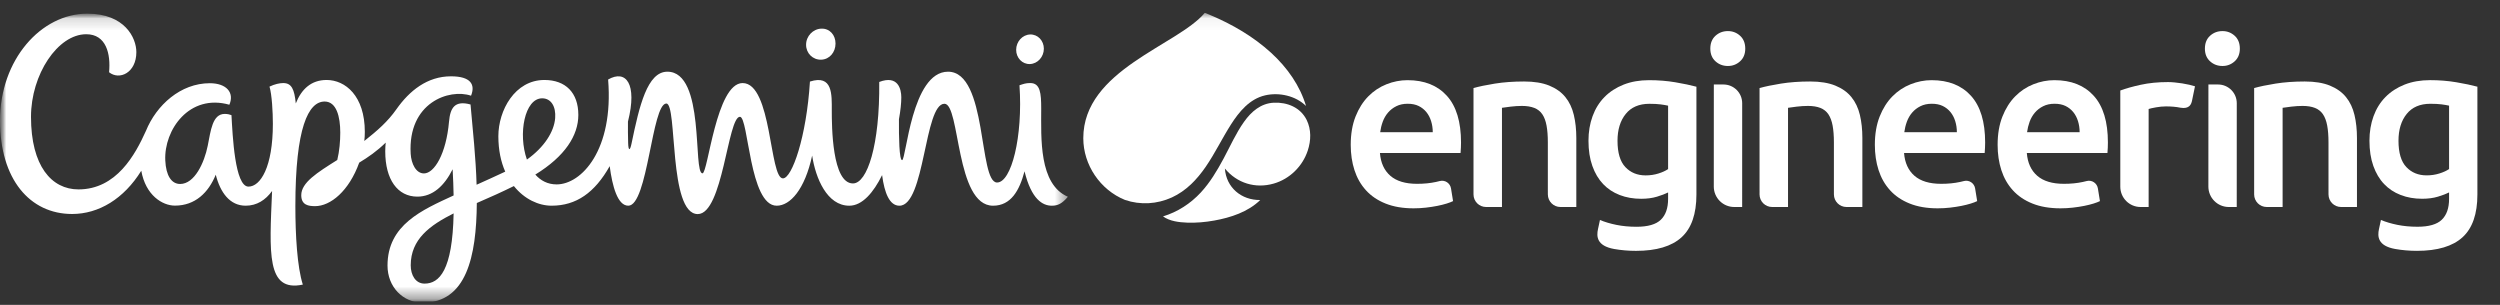 <svg width="205" height="25" viewBox="0 0 205 25" fill="none" xmlns="http://www.w3.org/2000/svg">
<rect x="0" y="0" width="205" height="25" fill="#333333" stroke="none"/>
<g clip-path="url(#clip0_23273_23140)">
<path fill-rule="evenodd" clip-rule="evenodd" d="M141.688 2.549C141.292 2.549 140.951 2.677 140.669 2.933C140.388 3.189 140.246 3.541 140.246 3.989C140.246 4.425 140.387 4.77 140.669 5.027C140.95 5.283 141.291 5.411 141.688 5.411C142.072 5.411 142.406 5.283 142.687 5.027C142.97 4.771 143.111 4.425 143.111 3.99C143.111 3.542 142.97 3.19 142.688 2.933C142.406 2.677 142.073 2.549 141.688 2.549Z" fill="white"/>
<path fill-rule="evenodd" clip-rule="evenodd" d="M141.324 6.928L140.534 6.928L140.531 15.299C140.531 16.224 141.282 16.974 142.207 16.974L142.857 16.974L142.859 8.463C142.86 7.615 142.172 6.928 141.324 6.928Z" fill="white"/>
<path fill-rule="evenodd" clip-rule="evenodd" d="M151.817 7.963C151.489 7.559 151.049 7.244 150.496 7.019C149.943 6.794 149.255 6.682 148.431 6.682C147.557 6.682 146.759 6.74 146.039 6.855C145.319 6.971 144.734 7.093 144.283 7.221V15.684H144.284L144.283 15.942C144.283 16.512 144.746 16.974 145.316 16.974H145.332V16.974H146.618V8.84C146.772 8.815 147.01 8.783 147.332 8.744C147.653 8.705 147.962 8.686 148.258 8.686C148.656 8.686 148.994 8.741 149.271 8.85C149.547 8.959 149.766 9.133 149.927 9.37C150.087 9.608 150.203 9.917 150.274 10.296C150.344 10.675 150.38 11.134 150.38 11.674V15.684H150.381V15.942C150.381 16.512 150.843 16.974 151.414 16.974V16.974H152.714V11.308C152.714 10.627 152.647 10 152.512 9.428C152.377 8.857 152.145 8.368 151.817 7.963Z" fill="white"/>
<path fill-rule="evenodd" clip-rule="evenodd" d="M182.244 2.549C181.848 2.549 181.507 2.677 181.225 2.933C180.944 3.189 180.802 3.541 180.802 3.989C180.802 4.425 180.943 4.77 181.225 5.027C181.506 5.283 181.847 5.411 182.244 5.411C182.628 5.411 182.962 5.283 183.244 5.027C183.525 4.771 183.667 4.425 183.667 3.99C183.667 3.542 183.526 3.19 183.244 2.933C182.962 2.677 182.629 2.549 182.244 2.549Z" fill="white"/>
<path fill-rule="evenodd" clip-rule="evenodd" d="M181.88 6.928L181.09 6.928L181.087 15.299C181.087 16.224 181.837 16.974 182.764 16.974L183.413 16.974L183.415 8.463C183.416 7.615 182.728 6.928 181.88 6.928Z" fill="white"/>
<path fill-rule="evenodd" clip-rule="evenodd" d="M113.175 10.842C113.213 10.549 113.283 10.262 113.385 9.981C113.488 9.7 113.632 9.452 113.817 9.235C114.002 9.018 114.229 8.842 114.497 8.709C114.765 8.574 115.078 8.507 115.436 8.508C115.781 8.508 116.078 8.569 116.327 8.69C116.576 8.811 116.786 8.977 116.959 9.188C117.132 9.398 117.262 9.647 117.351 9.934C117.441 10.221 117.486 10.524 117.486 10.843L113.175 10.842ZM115.418 6.574C114.83 6.574 114.255 6.686 113.693 6.909C113.131 7.132 112.632 7.463 112.198 7.904C111.764 8.344 111.415 8.896 111.153 9.559C110.892 10.223 110.76 10.994 110.76 11.875C110.76 12.628 110.862 13.321 111.066 13.952C111.27 14.584 111.583 15.133 112.004 15.598C112.426 16.065 112.962 16.429 113.614 16.69C114.265 16.952 115.031 17.083 115.913 17.083C116.257 17.083 116.596 17.064 116.928 17.026C117.26 16.987 117.57 16.94 117.857 16.883C118.145 16.825 118.4 16.762 118.624 16.692C118.847 16.622 119.023 16.555 119.151 16.491L118.983 15.451C118.913 15.023 118.494 14.737 118.074 14.843C117.97 14.869 117.859 14.895 117.743 14.921C117.277 15.023 116.762 15.073 116.2 15.073C115.242 15.073 114.511 14.853 114.007 14.412C113.503 13.972 113.218 13.35 113.155 12.546L119.765 12.547C119.778 12.421 119.787 12.277 119.793 12.117C119.8 11.958 119.804 11.814 119.804 11.686C119.804 9.989 119.418 8.713 118.645 7.858C117.873 7.003 116.797 6.575 115.418 6.574Z" fill="white"/>
<path fill-rule="evenodd" clip-rule="evenodd" d="M156.152 10.842C156.191 10.549 156.261 10.262 156.363 9.981C156.466 9.7 156.609 9.452 156.795 9.235C156.98 9.018 157.207 8.842 157.475 8.709C157.743 8.574 158.056 8.507 158.414 8.508C158.759 8.508 159.056 8.569 159.305 8.69C159.554 8.811 159.764 8.977 159.937 9.188C160.109 9.398 160.24 9.647 160.329 9.934C160.418 10.221 160.463 10.524 160.463 10.843L156.152 10.842ZM158.395 6.574C157.808 6.574 157.233 6.686 156.671 6.909C156.109 7.132 155.61 7.463 155.176 7.904C154.742 8.344 154.393 8.896 154.131 9.559C153.87 10.223 153.738 10.994 153.738 11.875C153.738 12.628 153.84 13.321 154.044 13.952C154.248 14.584 154.56 15.133 154.982 15.598C155.403 16.065 155.94 16.429 156.592 16.69C157.243 16.952 158.009 17.083 158.89 17.083C159.235 17.083 159.573 17.064 159.906 17.026C160.238 16.987 160.548 16.94 160.835 16.883C161.123 16.825 161.378 16.762 161.601 16.692C161.825 16.622 162.001 16.555 162.128 16.491L161.96 15.451C161.891 15.023 161.472 14.737 161.052 14.843C160.948 14.869 160.837 14.895 160.721 14.921C160.254 15.023 159.74 15.073 159.178 15.073C158.22 15.073 157.489 14.853 156.984 14.412C156.48 13.972 156.196 13.35 156.132 12.546L162.743 12.547C162.755 12.421 162.765 12.277 162.771 12.117C162.778 11.958 162.782 11.814 162.782 11.686C162.782 9.989 162.396 8.713 161.623 7.858C160.85 7.003 159.775 6.575 158.395 6.574Z" fill="white"/>
<path fill-rule="evenodd" clip-rule="evenodd" d="M166.219 10.842C166.258 10.549 166.328 10.262 166.43 9.981C166.533 9.7 166.676 9.452 166.861 9.235C167.047 9.018 167.274 8.842 167.542 8.709C167.81 8.574 168.123 8.507 168.481 8.508C168.826 8.508 169.123 8.569 169.372 8.69C169.621 8.811 169.831 8.977 170.004 9.188C170.176 9.398 170.307 9.647 170.396 9.934C170.485 10.221 170.53 10.524 170.53 10.843L166.219 10.842ZM168.462 6.574C167.874 6.574 167.3 6.686 166.738 6.909C166.176 7.132 165.677 7.463 165.243 7.904C164.809 8.344 164.46 8.896 164.198 9.559C163.936 10.223 163.805 10.994 163.805 11.875C163.804 12.628 163.907 13.321 164.111 13.952C164.315 14.584 164.627 15.133 165.049 15.598C165.47 16.065 166.006 16.429 166.658 16.69C167.31 16.952 168.076 17.083 168.957 17.083C169.302 17.083 169.64 17.064 169.972 17.026C170.305 16.987 170.615 16.94 170.902 16.883C171.189 16.825 171.445 16.762 171.668 16.692C171.892 16.622 172.068 16.555 172.195 16.491L172.027 15.451C171.958 15.023 171.539 14.737 171.119 14.843C171.014 14.869 170.904 14.895 170.787 14.921C170.321 15.023 169.807 15.073 169.245 15.073C168.287 15.073 167.556 14.853 167.051 14.412C166.547 13.972 166.263 13.35 166.199 12.546L172.81 12.547C172.822 12.421 172.832 12.277 172.838 12.117C172.845 11.958 172.848 11.814 172.848 11.686C172.849 9.989 172.462 8.713 171.69 7.858C170.917 7.003 169.842 6.575 168.462 6.574Z" fill="white"/>
<path fill-rule="evenodd" clip-rule="evenodd" d="M128.361 7.963C128.033 7.559 127.592 7.244 127.039 7.019C126.486 6.794 125.798 6.682 124.975 6.682C124.1 6.682 123.303 6.74 122.583 6.855C121.862 6.971 121.277 7.093 120.827 7.221V15.684V15.942C120.827 16.512 121.289 16.974 121.86 16.974H121.875V16.974H123.161V8.84C123.316 8.815 123.554 8.783 123.875 8.744C124.196 8.705 124.505 8.686 124.801 8.686C125.2 8.686 125.537 8.741 125.814 8.85C126.091 8.959 126.309 9.133 126.47 9.37C126.631 9.608 126.747 9.917 126.817 10.296C126.888 10.675 126.923 11.134 126.923 11.674V15.684H126.924V15.942C126.924 16.512 127.387 16.974 127.957 16.974V16.974H129.258V11.308C129.258 10.627 129.19 10 129.055 9.428C128.92 8.857 128.689 8.368 128.361 7.963Z" fill="white"/>
<path fill-rule="evenodd" clip-rule="evenodd" d="M136.784 13.864C136.579 14.005 136.313 14.126 135.987 14.228C135.66 14.331 135.311 14.382 134.94 14.382C134.261 14.382 133.708 14.155 133.279 13.701C132.85 13.247 132.636 12.528 132.636 11.543C132.636 10.635 132.86 9.903 133.308 9.346C133.756 8.79 134.403 8.512 135.247 8.512C135.619 8.512 135.926 8.528 136.169 8.56C136.412 8.592 136.617 8.627 136.784 8.665V13.864ZM135.228 6.574C134.447 6.574 133.75 6.696 133.135 6.939C132.521 7.182 131.999 7.521 131.57 7.955C131.141 8.39 130.815 8.915 130.591 9.529C130.367 10.143 130.255 10.814 130.255 11.543C130.255 12.323 130.36 13.011 130.572 13.605C130.783 14.2 131.078 14.696 131.455 15.092C131.832 15.488 132.287 15.789 132.818 15.993C133.35 16.198 133.935 16.3 134.575 16.3C135.062 16.3 135.494 16.243 135.872 16.128C136.249 16.013 136.553 15.898 136.784 15.782V16.312C136.784 17.066 136.585 17.635 136.188 18.019C135.791 18.403 135.126 18.595 134.191 18.595C133.602 18.595 133.055 18.543 132.549 18.441C132.044 18.339 131.592 18.204 131.196 18.038L131.035 18.789C130.908 19.382 130.919 20.156 132.358 20.417C132.94 20.519 133.538 20.57 134.153 20.57C135.83 20.57 137.075 20.199 137.888 19.458C138.701 18.716 139.107 17.546 139.107 15.947V7.111C138.633 6.984 138.057 6.862 137.379 6.747C136.7 6.632 135.984 6.574 135.228 6.574Z" fill="white"/>
<path fill-rule="evenodd" clip-rule="evenodd" d="M178.933 6.836C178.728 6.804 178.524 6.779 178.319 6.759C178.114 6.74 177.935 6.73 177.781 6.73C176.962 6.73 176.216 6.804 175.544 6.951C174.873 7.098 174.312 7.255 173.865 7.421V15.31C173.865 16.229 174.61 16.974 175.529 16.974H176.188V8.937C176.303 8.898 176.504 8.854 176.792 8.802C177.08 8.751 177.352 8.725 177.609 8.725C178.056 8.725 178.45 8.761 178.789 8.831C179.55 8.966 179.689 8.523 179.747 8.252L179.989 7.076C179.874 7.037 179.72 6.996 179.529 6.951C179.337 6.907 179.138 6.868 178.933 6.836Z" fill="white"/>
<path fill-rule="evenodd" clip-rule="evenodd" d="M192.374 7.963C192.046 7.559 191.605 7.244 191.052 7.019C190.499 6.794 189.811 6.682 188.988 6.682C188.113 6.682 187.316 6.74 186.596 6.855C185.875 6.971 185.29 7.093 184.84 7.221V15.684V15.942C184.84 16.512 185.302 16.974 185.872 16.974H185.888V16.974H187.174V8.84C187.328 8.815 187.566 8.783 187.888 8.744C188.209 8.705 188.518 8.686 188.814 8.686C189.213 8.686 189.55 8.741 189.827 8.85C190.103 8.959 190.322 9.133 190.483 9.37C190.644 9.608 190.759 9.917 190.83 10.296C190.901 10.675 190.936 11.134 190.936 11.674V15.684H190.937V15.942C190.937 16.512 191.399 16.974 191.97 16.974V16.974H193.271V11.308C193.271 10.627 193.203 10 193.068 9.428C192.933 8.857 192.702 8.368 192.374 7.963Z" fill="white"/>
<path fill-rule="evenodd" clip-rule="evenodd" d="M200.824 13.862C200.619 14.003 200.353 14.124 200.027 14.226C199.7 14.329 199.352 14.38 198.98 14.38C198.302 14.38 197.748 14.153 197.32 13.699C196.89 13.245 196.676 12.526 196.676 11.541C196.676 10.633 196.9 9.901 197.348 9.344C197.796 8.788 198.443 8.51 199.288 8.51C199.659 8.51 199.966 8.526 200.209 8.558C200.452 8.59 200.657 8.625 200.824 8.663V13.862ZM201.419 6.745C200.74 6.63 200.024 6.572 199.268 6.572C198.487 6.572 197.79 6.694 197.175 6.937C196.561 7.18 196.039 7.519 195.61 7.954C195.181 8.388 194.855 8.913 194.631 9.527C194.407 10.141 194.295 10.812 194.295 11.541C194.295 12.321 194.401 13.008 194.612 13.603C194.823 14.198 195.118 14.694 195.495 15.09C195.873 15.486 196.327 15.787 196.859 15.991C197.39 16.196 197.975 16.298 198.616 16.298C199.102 16.298 199.534 16.241 199.912 16.126C200.289 16.011 200.594 15.896 200.824 15.78V16.31C200.824 17.064 200.625 17.633 200.228 18.017C199.832 18.401 199.166 18.593 198.232 18.593C197.643 18.593 197.096 18.541 196.59 18.439C196.084 18.337 195.633 18.202 195.236 18.036L195.075 18.787C194.949 19.38 194.96 20.154 196.398 20.415C196.98 20.517 197.579 20.569 198.193 20.569C199.87 20.569 201.115 20.197 201.928 19.456C202.741 18.714 203.147 17.544 203.147 15.945V7.109C202.674 6.982 202.097 6.86 201.419 6.745Z" fill="white"/>
<mask id="mask0_23273_23140" style="mask-type:luminance" maskUnits="userSpaceOnUse" x="0" y="1" width="156" height="24">
<path fill-rule="evenodd" clip-rule="evenodd" d="M0 1.053H155.827V24.741H0V1.053Z" fill="white"/>
</mask>
<g mask="url(#mask0_23273_23140)">
<mask id="mask1_23273_23140" style="mask-type:luminance" maskUnits="userSpaceOnUse" x="0" y="1" width="88" height="24">
<path fill-rule="evenodd" clip-rule="evenodd" d="M0 1.119H87.566V24.82H0V1.119Z" fill="white"/>
</mask>
<g mask="url(#mask1_23273_23140)">
<path fill-rule="evenodd" clip-rule="evenodd" d="M44.46 8.062C45.182 8.062 45.596 8.725 45.524 9.679C45.44 10.798 44.625 12.078 43.207 13.085C42.466 10.981 43.017 8.062 44.46 8.062ZM34.813 23.256C34.071 23.256 33.679 22.554 33.679 21.757C33.679 19.613 35.255 18.475 37.197 17.498C37.108 22.185 36.019 23.256 34.813 23.256ZM85.379 8.901C85.379 7.647 85.304 6.81 84.482 6.81C84.108 6.81 83.926 6.883 83.597 6.992C83.888 11.232 82.929 14.966 81.759 14.966C80.225 14.966 80.991 5.879 77.738 5.879C74.741 5.879 74.31 13.132 73.97 13.132C73.737 13.132 73.702 11.227 73.714 9.776C73.841 9.079 73.907 8.454 73.907 7.98C73.907 7.304 73.633 6.135 72.098 6.72C72.152 11.906 71.112 15.042 69.942 15.042C68.224 15.042 68.206 10.339 68.206 9.042C68.206 7.777 68.297 6.085 66.415 6.688C66.133 11.213 64.948 14.627 64.2 14.627C63.083 14.627 63.308 6.811 60.894 6.811C58.726 6.811 58.056 14.213 57.604 14.213C56.794 14.213 57.856 5.879 54.724 5.879C53.081 5.879 52.428 8.662 51.785 11.776C51.66 12.381 51.528 12.398 51.508 11.718C51.491 11.158 51.486 10.54 51.492 9.972C52.283 6.842 51.318 5.685 49.866 6.52C50.334 12.297 47.681 15.121 45.643 15.121C44.907 15.121 44.329 14.808 43.896 14.314C46.338 12.818 47.424 11.1 47.424 9.424C47.424 7.605 46.379 6.558 44.642 6.558C42.219 6.558 40.865 9.051 40.865 11.168C40.865 12.308 41.077 13.277 41.429 14.075C40.597 14.472 39.811 14.815 39.081 15.148C39.019 12.968 38.772 10.679 38.584 8.568C37.295 8.214 36.919 8.833 36.819 9.98C36.59 12.596 35.62 14.221 34.762 14.221C34.116 14.221 33.723 13.436 33.675 12.601C33.436 8.407 36.844 7.241 38.626 7.848C38.996 6.924 38.59 6.258 36.982 6.258C35.032 6.258 33.574 7.442 32.505 8.959C31.792 9.973 30.968 10.691 29.873 11.56C29.901 11.309 29.915 11.059 29.915 10.814C29.915 7.856 28.312 6.558 26.781 6.558C25.513 6.558 24.716 7.318 24.255 8.482C24.14 7.315 23.908 6.811 23.228 6.811C22.936 6.811 22.534 6.893 22.099 7.102C22.297 7.755 22.375 9.2 22.375 10.151C22.375 13.708 21.355 15.302 20.374 15.302C19.252 15.302 19.074 11.084 18.98 9.442C18.836 9.392 18.677 9.341 18.43 9.341C17.416 9.341 17.284 10.703 17.033 11.954C16.756 13.341 15.956 15.086 14.772 15.086C14.056 15.086 13.61 14.396 13.553 13.156C13.437 10.642 15.531 7.662 18.808 8.588C19.237 7.587 18.563 6.824 17.203 6.824C14.808 6.824 12.829 8.616 11.966 10.735C11.089 12.677 9.554 15.531 6.432 15.531C4.228 15.531 2.542 13.612 2.542 9.581C2.542 6.107 4.734 2.807 7.073 2.807C8.709 2.807 9.088 4.415 8.944 5.924C9.79 6.605 11.181 5.973 11.181 4.274C11.181 3.104 10.23 1.119 7.16 1.119C3.358 1.119 0 4.905 0 9.882C0 14.699 2.448 17.547 5.913 17.547C8.099 17.547 10.161 16.301 11.585 14.001C11.943 16.015 13.316 16.861 14.345 16.861C16.011 16.861 17.098 15.785 17.692 14.326C18.063 15.788 18.846 16.867 20.144 16.867C21.059 16.867 21.773 16.404 22.311 15.661C22.098 20.738 21.828 23.975 24.832 23.337C24.368 21.895 24.22 19.266 24.22 16.907C24.22 10.451 25.285 8.326 26.622 8.326C27.589 8.326 27.902 9.56 27.902 10.874C27.902 11.578 27.835 12.387 27.656 13.119C26.013 14.152 24.703 14.969 24.703 16.007C24.703 16.828 25.311 16.904 25.839 16.904C27.101 16.904 28.617 15.668 29.456 13.336C30.189 12.893 30.924 12.385 31.628 11.694C31.604 11.93 31.59 12.169 31.59 12.411C31.59 14.727 32.605 16.124 34.224 16.124C35.493 16.124 36.445 15.226 37.116 13.88C37.158 14.655 37.185 15.37 37.196 16.028C34.623 17.216 31.776 18.424 31.776 21.778C31.776 23.513 33.029 24.82 34.663 24.82C38.248 24.82 39.066 21.04 39.099 16.648C40.266 16.142 41.136 15.752 42.139 15.257C42.997 16.33 44.162 16.867 45.232 16.867C47.255 16.867 48.774 15.796 49.995 13.624C50.211 15.277 50.641 16.867 51.52 16.867C53.124 16.867 53.448 8.489 54.641 8.489C55.555 8.489 54.804 17.554 57.216 17.554C59.281 17.554 59.669 9.577 60.674 9.577C61.386 9.577 61.441 16.868 63.689 16.868C64.795 16.868 65.995 15.541 66.596 12.758C66.879 14.609 67.814 16.868 69.642 16.868C70.708 16.868 71.625 15.79 72.332 14.359C72.527 15.832 72.945 16.868 73.751 16.868C75.853 16.868 75.782 8.508 77.446 8.508C78.743 8.508 78.341 16.868 81.43 16.868C82.901 16.868 83.596 15.617 84.011 14.047C84.579 16.357 85.498 16.868 86.252 16.868C86.73 16.868 87.092 16.7 87.566 16.135C85.178 15.1 85.379 11.333 85.379 8.901Z" fill="white"/>
</g>
<path fill-rule="evenodd" clip-rule="evenodd" d="M107.146 9.834C106.634 8.81 105.557 8.37 104.452 8.422C103.385 8.473 102.607 9.152 102.013 9.986C101.341 10.931 100.869 12.01 100.321 13.027C99.792 14.007 99.223 14.968 98.462 15.788C97.618 16.698 96.557 17.384 95.367 17.745C95.918 18.142 96.681 18.231 97.339 18.256C98.084 18.285 98.836 18.216 99.568 18.085C100.905 17.846 102.349 17.377 103.338 16.401C101.795 16.421 100.551 15.383 100.44 13.819C101.433 15.021 102.934 15.484 104.437 15.056C105.753 14.682 106.811 13.64 107.237 12.344C107.508 11.521 107.534 10.626 107.146 9.834Z" fill="white"/>
<path fill-rule="evenodd" clip-rule="evenodd" d="M107.097 8.696C106.596 7.03 105.581 5.569 104.233 4.331C102.777 3.001 101.047 1.993 99.234 1.232C99.088 1.171 98.942 1.111 98.794 1.053C98.794 1.053 98.793 1.053 98.793 1.053C96.561 3.728 88.83 5.724 88.83 11.331C88.83 13.524 90.216 15.572 92.249 16.395C93.513 16.824 94.875 16.744 96.089 16.191C97.262 15.657 98.156 14.716 98.875 13.667C99.635 12.56 100.213 11.345 100.935 10.214C101.605 9.164 102.462 8.116 103.734 7.82C104.887 7.552 106.253 7.852 107.097 8.696Z" fill="white"/>
<path fill-rule="evenodd" clip-rule="evenodd" d="M67.341 4.894C68.029 4.87 68.51 4.281 68.513 3.578C68.516 2.875 68.04 2.325 67.352 2.348C66.663 2.372 66.102 2.961 66.099 3.664C66.095 4.367 66.651 4.918 67.341 4.894Z" fill="white"/>
<path fill-rule="evenodd" clip-rule="evenodd" d="M84.456 5.252C85.083 5.229 85.594 4.668 85.596 3.998C85.599 3.329 85.093 2.804 84.466 2.827C83.838 2.85 83.328 3.411 83.325 4.08C83.322 4.75 83.829 5.275 84.456 5.252Z" fill="white"/>
</g>
</g>
<defs>
<clipPath id="clip0_23273_23140">
<rect width="203.147" height="23.688" fill="white" transform="translate(0 1.053)"/>
</clipPath>
</defs>
</svg>
